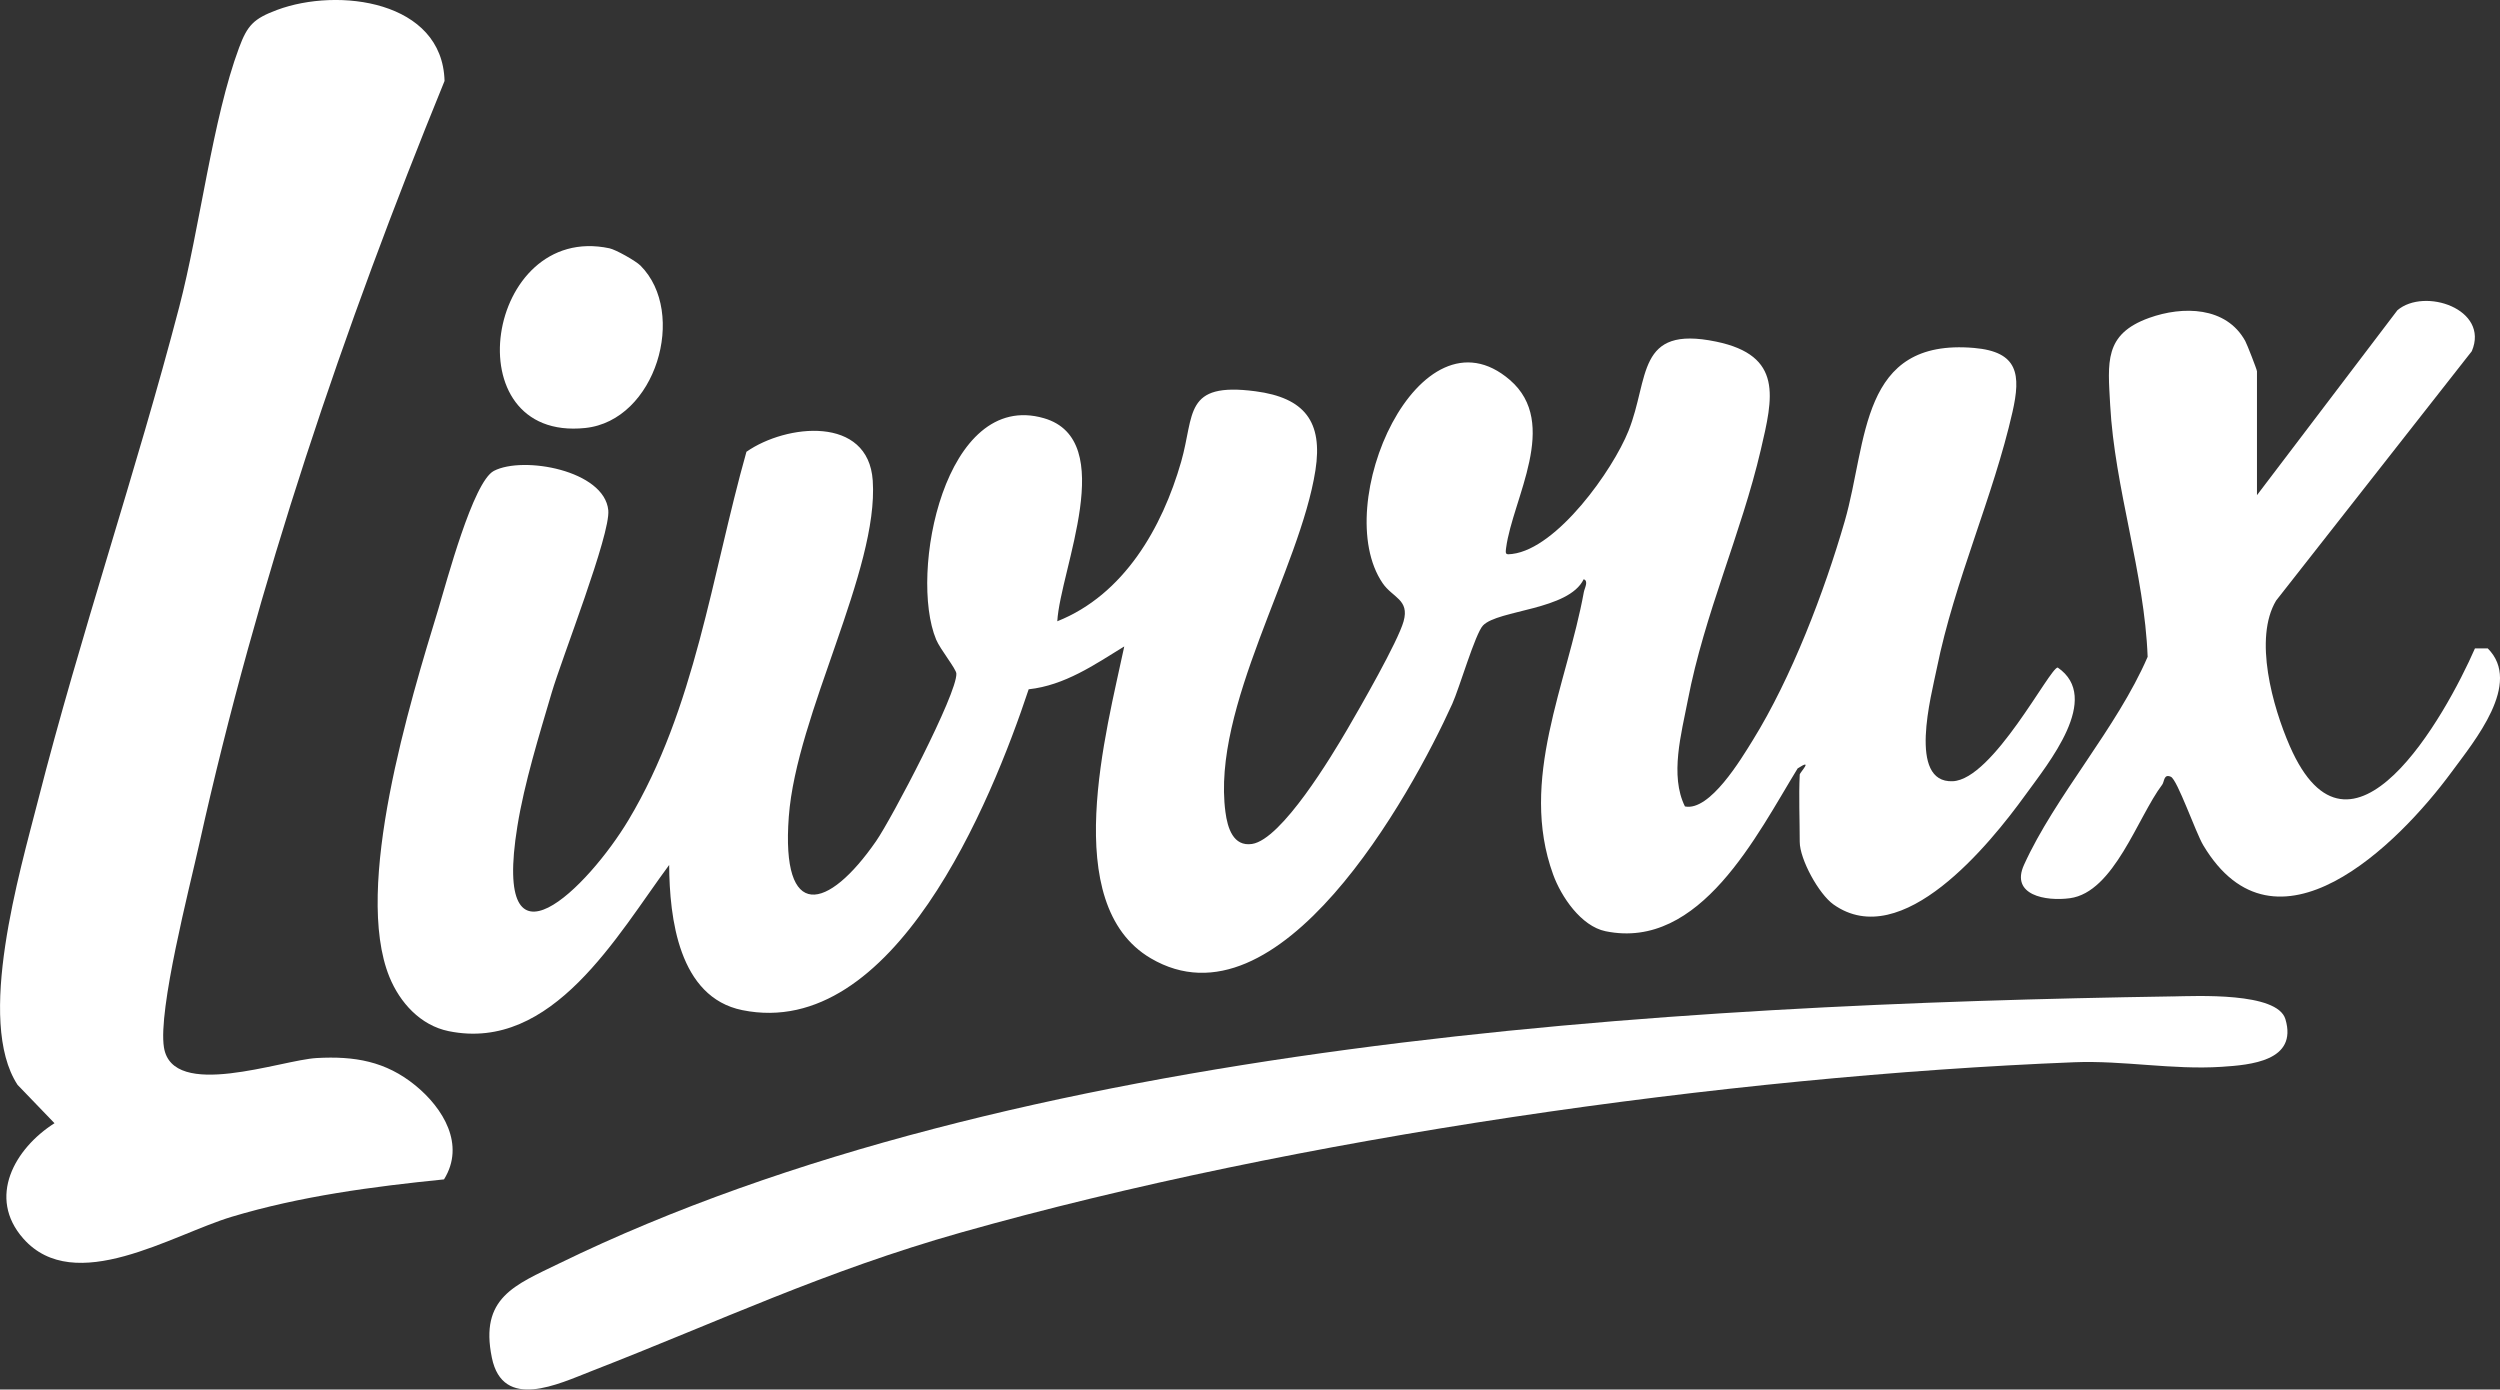 <?xml version="1.0" encoding="UTF-8"?>
<svg id="Ebene_2" data-name="Ebene 2" xmlns="http://www.w3.org/2000/svg" viewBox="0 0 594.99 330.7">
  <rect x="0" y="0" width="594.99" height="330.7" fill="#333333" stroke="none"/>
  <defs>
    <style>
      .cls-1 {
        fill: #fff;
      }
    </style>
  </defs>
  <g id="Ebene_1-2" data-name="Ebene 1">
    <g>
      <path class="cls-1" d="M105.67,280.69c-16.95,1.71-34.18,3.99-50.52,8.9-14.18,4.26-37.39,18.99-49.59,5.2-8.69-9.82-2.04-21.47,7.41-27.47l-8.8-9.14c-9.95-15.24.51-50.56,4.9-67.75,10.06-39.38,23.31-78.04,33.58-117.36,4.92-18.84,7.94-44.81,14.25-61.73,1.98-5.33,3.48-6.9,9.02-8.97,14.55-5.44,39.39-2.22,39.88,16.9-24.01,58.8-44.57,119.4-58.37,181.57-2.34,10.52-9.85,39.51-8.41,48.45,2.03,12.61,27.89,2.99,36.33,2.52,9.02-.5,16.44.75,23.51,6.52,6.62,5.41,11.93,14.1,6.82,22.35Z"/>
      <path class="cls-1" d="M516.97,237.15c5.71-.09,25.02-1.08,26.95,5.41,2.96,9.96-8.28,10.89-15.21,11.34-11.72.76-23.33-1.55-35.03-1.09-82.87,3.29-185.36,17.99-265.03,40.54-32.39,9.17-57.39,21.1-87.89,32.97-7.86,3.06-21.1,9.52-23.7-3.2-2.93-14.28,5.44-17.27,16.07-22.45,108.54-52.89,264.25-61.66,383.86-63.53Z"/>
      <g>
        <path class="cls-1" d="M428.31,184.36c.02-.46,3.47-4.05-.48-1.48-9.62,15.67-23.15,43.38-45.71,38.75-5.84-1.2-10.58-8.25-12.48-13.5-8.21-22.6,3.33-45.3,7.31-67.23.16-.89,1.19-2.65-.04-3.04-3.58,7.38-20.37,7.26-23.96,11-1.85,1.93-5.61,14.88-7.32,18.67-9.85,21.76-41.24,78.51-71.77,60.53-21.92-12.91-10.5-54.19-6.29-74.21-7.1,4.36-14.16,9.26-22.75,10.2-8.89,26.8-32.1,83.68-68.15,76.36-15.14-3.07-17.34-21.92-17.41-34.55-12.31,16.61-27.73,44.61-52.48,39.55-6.73-1.37-11.62-6.82-14.09-12.88-8.69-21.32,4.9-65.52,11.66-87.67,1.92-6.3,8.23-30.21,13.19-32.79,6.97-3.63,26.3-.13,27.23,9.37.56,5.71-11.04,35.16-13.47,43.42-2.98,10.13-6.5,21.44-8.17,31.81-6.08,37.58,16.91,14.42,26.45-1.51,15.92-26.59,19.79-58.24,28.07-87.64,9.5-6.63,29.01-8.68,30.06,6.86,1.45,21.32-18.16,55.57-19.98,79.99-1.87,25.04,9.28,22.42,20.78,5.81,3.67-5.29,19.34-35.14,19.1-39.88-.06-1.13-3.85-5.77-4.81-8.08-6.54-15.68,2.02-59.55,25.65-52.69,17.93,5.2,3.88,36.07,3.18,48.33,15.85-6.31,24.97-22.24,29.48-37.97,3.23-11.27.53-19.02,17.68-16.77,11.7,1.54,16.08,7.23,14.28,18.79-3.66,23.58-24.73,56.37-21.42,81.36.5,3.81,1.87,8.25,6.32,7.59,7.06-1.05,19.05-21.06,22.71-27.33,3.02-5.17,12.03-20.85,13.37-25.66,1.45-5.2-2.62-5.6-4.99-9.08-12.73-18.68,8.76-66.94,30.3-48.35,11.94,10.31.65,28.21-.91,39.94-.21,1.6-.11,1.65,1.46,1.46,10.71-1.32,23.92-19.93,27.67-29.3,5.01-12.51,1.77-25.18,20.84-21.24,16.03,3.32,13.55,13.3,10.64,25.77-4.64,19.9-13.41,38.99-17.37,59.6-1.51,7.85-4.33,17.92-.68,25.26,5.92,1.21,13.36-11.26,16.15-15.77,9.2-14.85,17.01-35.27,21.87-52.09,5.5-19.03,3.5-43.6,30.79-41.26,10.56.91,11.16,6.35,9.14,15.26-4.58,20.21-13.77,40.08-18,60.97-1.3,6.42-6.98,27.35,3.78,26.89,9.61-.41,23.11-27.06,24.99-27.06,10.58,7.25-2.25,22.8-7.67,30.3-8.5,11.75-29.37,37.61-45.67,26.11-3.53-2.49-8.06-10.79-8.06-14.93,0-5.3-.25-10.71,0-16Z"/>
        <path class="cls-1" d="M537.14,117.86l33.43-44.02c6.44-5.48,21.97-.29,17.71,9.74l-46.57,59.35c-5.4,9.01-.83,25.28,3.24,34.61,14.46,33.15,37.07-7.19,44.08-23.23h3.04c8.31,8.3-3.18,22.05-8.61,29.44-12.76,17.36-41.89,46.21-59.1,17.41-1.78-2.98-6.15-15.59-7.7-16.29-1.72-.78-1.53,1.16-2.06,1.87-5.85,7.73-11.46,25.61-21.97,27.03-5.77.78-14.2-.73-10.93-7.93,7.45-16.42,22.11-32.56,29.43-49.52-.74-19.84-7.86-40.18-8.92-59.96-.54-10.14-1.52-16.81,9.27-20.7,8.01-2.88,18.35-2.74,22.88,5.5.42.76,2.79,6.82,2.79,7.21v29.5Z"/>
        <path class="cls-1" d="M152.42,63.2c11.25,11.25,3.65,36.92-13.14,38.66-31.62,3.29-23.71-49,5.76-42.77,1.52.32,6.27,3,7.38,4.11Z"/>
      </g>
    </g>
  </g>
</svg>